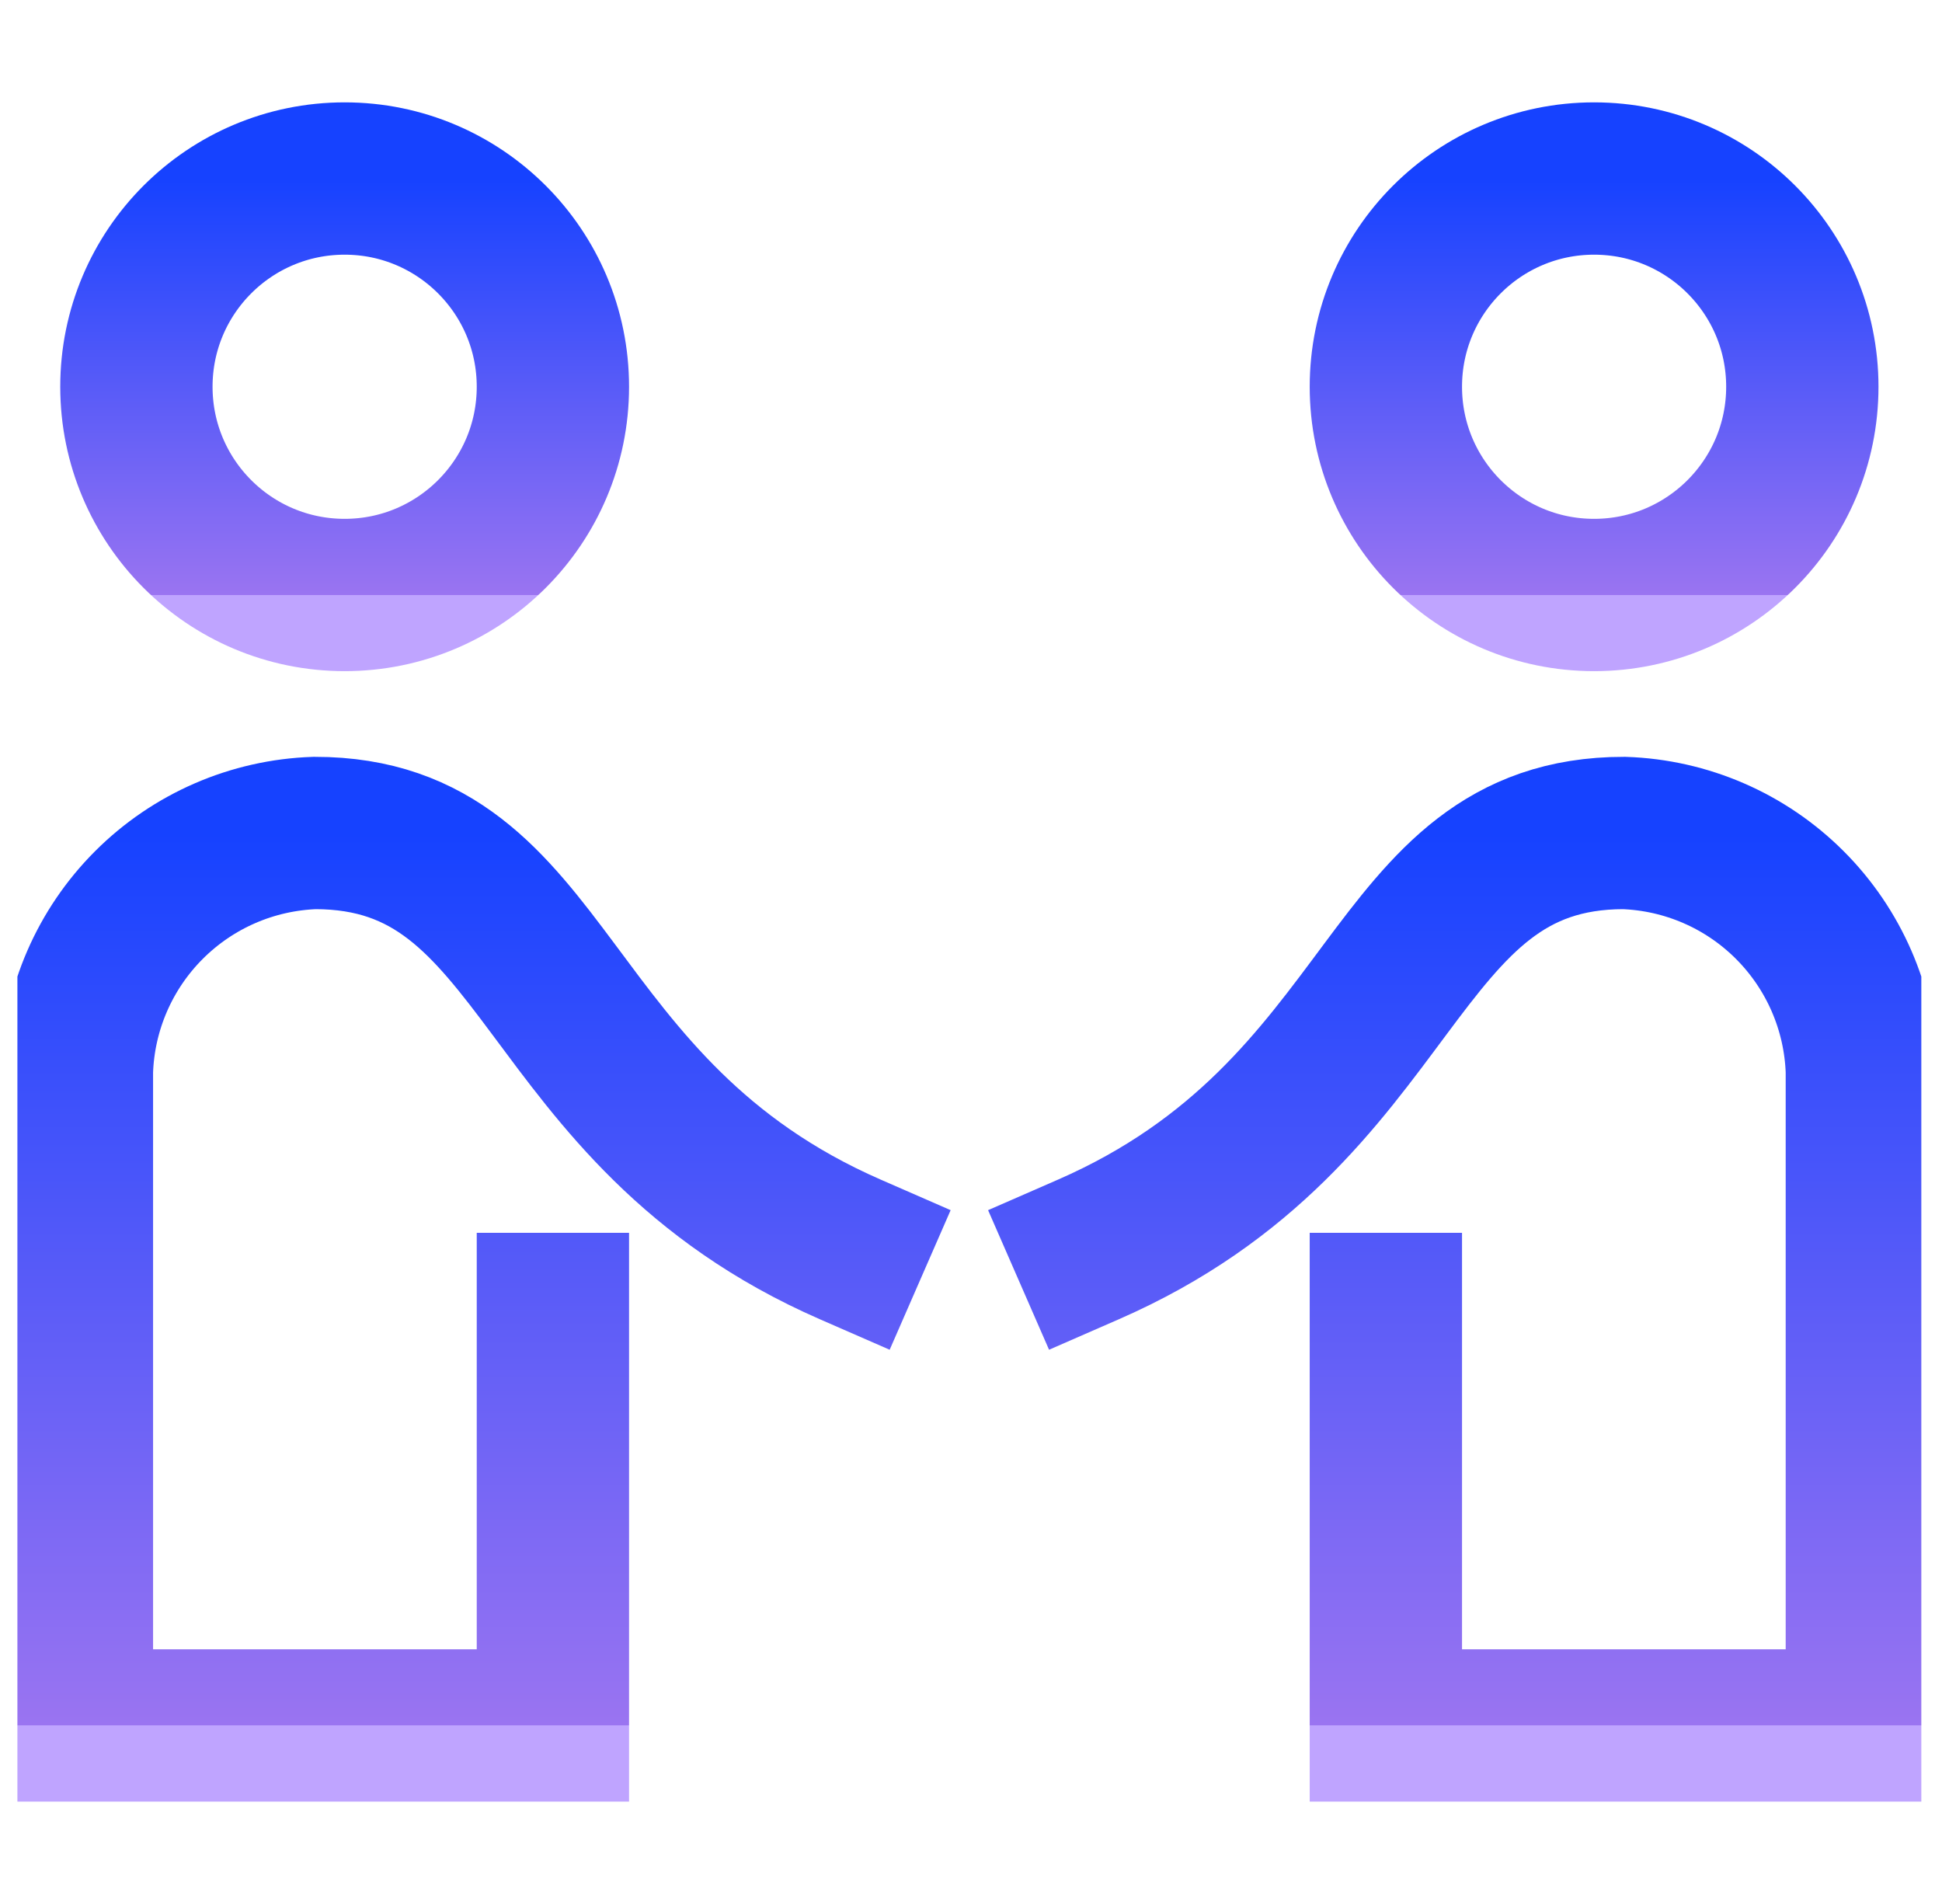 <svg width="51" height="50" viewBox="0 0 51 50" fill="none" xmlns="http://www.w3.org/2000/svg">
<g clip-path="url(#clip0_2494_6941)">
<path d="M9.051 15.625C12.071 15.625 14.52 13.177 14.52 10.156C14.52 7.136 12.071 4.688 9.051 4.688C6.03 4.688 3.582 7.136 3.582 10.156C3.582 13.177 6.03 15.625 9.051 15.625Z" stroke="url(#paint0_linear_2494_6941)" stroke-width="4" stroke-miterlimit="10"/>
<path d="M22.332 32.812C14.063 29.2 14.52 21.875 8.27 21.875C6.629 21.93 5.071 22.606 3.911 23.767C2.751 24.927 2.074 26.485 2.02 28.125V45.312H14.52V34.375" stroke="url(#paint1_linear_2494_6941)" stroke-width="4" stroke-miterlimit="10" stroke-linecap="square"/>
<path d="M28.582 32.812C36.851 29.2 36.395 21.875 42.645 21.875C44.285 21.93 45.843 22.606 47.003 23.767C48.163 24.927 48.84 26.485 48.895 28.125V45.312H36.395V34.375" stroke="url(#paint2_linear_2494_6941)" stroke-width="4" stroke-miterlimit="10" stroke-linecap="square"/>
<path d="M41.863 15.625C44.884 15.625 47.332 13.177 47.332 10.156C47.332 7.136 44.884 4.688 41.863 4.688C38.843 4.688 36.395 7.136 36.395 10.156C36.395 13.177 38.843 15.625 41.863 15.625Z" stroke="url(#paint3_linear_2494_6941)" stroke-width="4" stroke-miterlimit="10"/>
</g>
<defs>
<linearGradient id="paint0_linear_2494_6941" x1="9.051" y1="4.688" x2="9.051" y2="15.625" gradientUnits="userSpaceOnUse">
<stop stop-color="#1642FF"/>
<stop offset="1" stop-color="#9A74F1"/>
<stop offset="1" stop-color="#BFA4FF"/>
</linearGradient>
<linearGradient id="paint1_linear_2494_6941" x1="12.176" y1="21.875" x2="12.176" y2="45.312" gradientUnits="userSpaceOnUse">
<stop stop-color="#1642FF"/>
<stop offset="1" stop-color="#9A74F1"/>
<stop offset="1" stop-color="#BFA4FF"/>
</linearGradient>
<linearGradient id="paint2_linear_2494_6941" x1="38.738" y1="21.875" x2="38.738" y2="45.312" gradientUnits="userSpaceOnUse">
<stop stop-color="#1642FF"/>
<stop offset="1" stop-color="#9A74F1"/>
<stop offset="1" stop-color="#BFA4FF"/>
</linearGradient>
<linearGradient id="paint3_linear_2494_6941" x1="41.863" y1="4.688" x2="41.863" y2="15.625" gradientUnits="userSpaceOnUse">
<stop stop-color="#1642FF"/>
<stop offset="1" stop-color="#9A74F1"/>
<stop offset="1" stop-color="#BFA4FF"/>
</linearGradient>
<clipPath id="clip0_2494_6941">
<rect width="50" height="50" fill="white" transform="translate(0.457)"/>
</clipPath>
</defs>
</svg>

